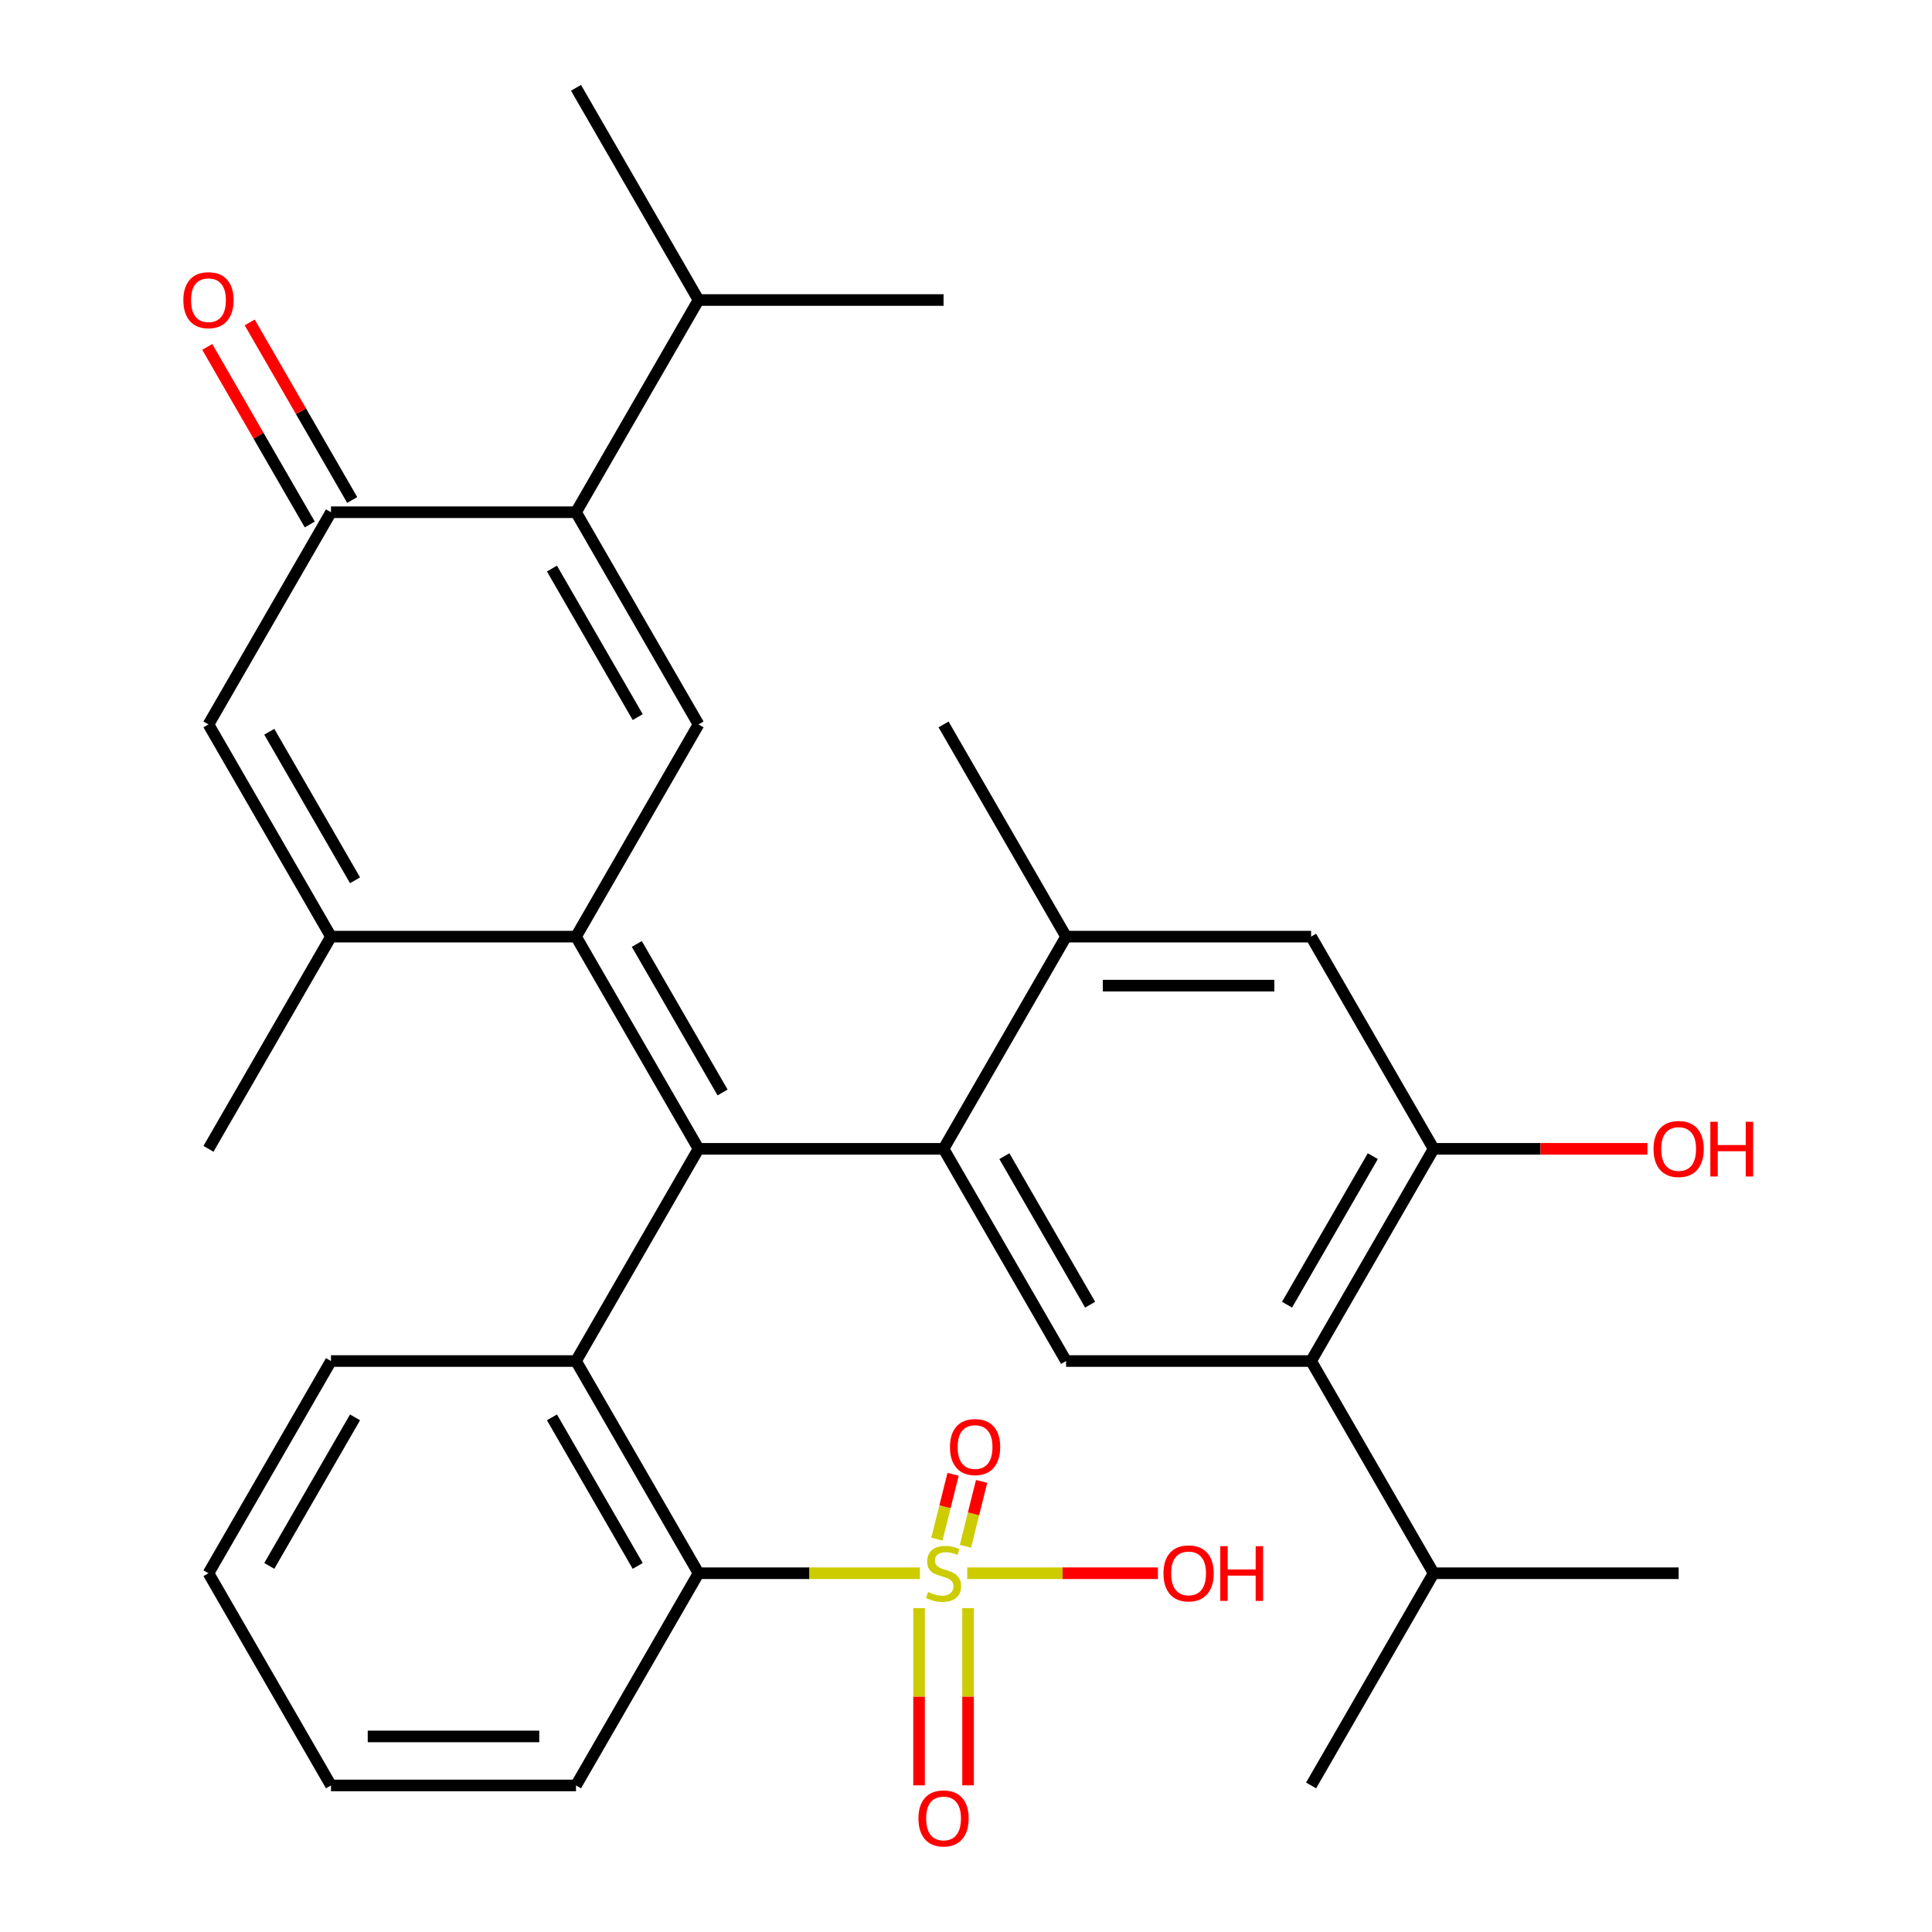 <?xml version='1.0' encoding='iso-8859-1'?>
<svg version='1.1' baseProfile='full'
              xmlns='http://www.w3.org/2000/svg'
                      xmlns:rdkit='http://www.rdkit.org/xml'
                      xmlns:xlink='http://www.w3.org/1999/xlink'
                  xml:space='preserve'
width='1000px' height='1000px' viewBox='0 0 1000 1000'>
<!-- END OF HEADER -->
<rect style='opacity:1.0;fill:#FFFFFF;stroke:none' width='1000' height='1000' x='0' y='0'> </rect>
<path class='bond-0' d='M 298.144,484.797 L 361.557,594.632' style='fill:none;fill-rule:evenodd;stroke:#000000;stroke-width:6px;stroke-linecap:butt;stroke-linejoin:miter;stroke-opacity:1' />
<path class='bond-0' d='M 329.623,488.589 L 374.012,565.474' style='fill:none;fill-rule:evenodd;stroke:#000000;stroke-width:6px;stroke-linecap:butt;stroke-linejoin:miter;stroke-opacity:1' />
<path class='bond-3' d='M 298.144,484.797 L 361.557,374.961' style='fill:none;fill-rule:evenodd;stroke:#000000;stroke-width:6px;stroke-linecap:butt;stroke-linejoin:miter;stroke-opacity:1' />
<path class='bond-6' d='M 298.144,484.797 L 171.317,484.797' style='fill:none;fill-rule:evenodd;stroke:#000000;stroke-width:6px;stroke-linecap:butt;stroke-linejoin:miter;stroke-opacity:1' />
<path class='bond-2' d='M 361.557,594.632 L 488.384,594.632' style='fill:none;fill-rule:evenodd;stroke:#000000;stroke-width:6px;stroke-linecap:butt;stroke-linejoin:miter;stroke-opacity:1' />
<path class='bond-4' d='M 361.557,594.632 L 298.144,704.468' style='fill:none;fill-rule:evenodd;stroke:#000000;stroke-width:6px;stroke-linecap:butt;stroke-linejoin:miter;stroke-opacity:1' />
<path class='bond-1' d='M 476.134,814.303 L 418.845,814.303' style='fill:none;fill-rule:evenodd;stroke:#CCCC00;stroke-width:6px;stroke-linecap:butt;stroke-linejoin:miter;stroke-opacity:1' />
<path class='bond-1' d='M 418.845,814.303 L 361.557,814.303' style='fill:none;fill-rule:evenodd;stroke:#000000;stroke-width:6px;stroke-linecap:butt;stroke-linejoin:miter;stroke-opacity:1' />
<path class='bond-15' d='M 499.709,800.339 L 503.893,783.562' style='fill:none;fill-rule:evenodd;stroke:#CCCC00;stroke-width:6px;stroke-linecap:butt;stroke-linejoin:miter;stroke-opacity:1' />
<path class='bond-15' d='M 503.893,783.562 L 508.078,766.784' style='fill:none;fill-rule:evenodd;stroke:#FF0000;stroke-width:6px;stroke-linecap:butt;stroke-linejoin:miter;stroke-opacity:1' />
<path class='bond-15' d='M 484.942,796.657 L 489.126,779.879' style='fill:none;fill-rule:evenodd;stroke:#CCCC00;stroke-width:6px;stroke-linecap:butt;stroke-linejoin:miter;stroke-opacity:1' />
<path class='bond-15' d='M 489.126,779.879 L 493.311,763.101' style='fill:none;fill-rule:evenodd;stroke:#FF0000;stroke-width:6px;stroke-linecap:butt;stroke-linejoin:miter;stroke-opacity:1' />
<path class='bond-16' d='M 475.702,832.354 L 475.702,878.222' style='fill:none;fill-rule:evenodd;stroke:#CCCC00;stroke-width:6px;stroke-linecap:butt;stroke-linejoin:miter;stroke-opacity:1' />
<path class='bond-16' d='M 475.702,878.222 L 475.702,924.091' style='fill:none;fill-rule:evenodd;stroke:#FF0000;stroke-width:6px;stroke-linecap:butt;stroke-linejoin:miter;stroke-opacity:1' />
<path class='bond-16' d='M 501.067,832.354 L 501.067,878.222' style='fill:none;fill-rule:evenodd;stroke:#CCCC00;stroke-width:6px;stroke-linecap:butt;stroke-linejoin:miter;stroke-opacity:1' />
<path class='bond-16' d='M 501.067,878.222 L 501.067,924.091' style='fill:none;fill-rule:evenodd;stroke:#FF0000;stroke-width:6px;stroke-linecap:butt;stroke-linejoin:miter;stroke-opacity:1' />
<path class='bond-18' d='M 500.635,814.303 L 549.991,814.303' style='fill:none;fill-rule:evenodd;stroke:#CCCC00;stroke-width:6px;stroke-linecap:butt;stroke-linejoin:miter;stroke-opacity:1' />
<path class='bond-18' d='M 549.991,814.303 L 599.347,814.303' style='fill:none;fill-rule:evenodd;stroke:#FF0000;stroke-width:6px;stroke-linecap:butt;stroke-linejoin:miter;stroke-opacity:1' />
<path class='bond-10' d='M 488.384,594.632 L 551.798,704.468' style='fill:none;fill-rule:evenodd;stroke:#000000;stroke-width:6px;stroke-linecap:butt;stroke-linejoin:miter;stroke-opacity:1' />
<path class='bond-10' d='M 519.863,598.425 L 564.253,675.31' style='fill:none;fill-rule:evenodd;stroke:#000000;stroke-width:6px;stroke-linecap:butt;stroke-linejoin:miter;stroke-opacity:1' />
<path class='bond-12' d='M 488.384,594.632 L 551.798,484.797' style='fill:none;fill-rule:evenodd;stroke:#000000;stroke-width:6px;stroke-linecap:butt;stroke-linejoin:miter;stroke-opacity:1' />
<path class='bond-5' d='M 361.557,374.961 L 298.144,265.126' style='fill:none;fill-rule:evenodd;stroke:#000000;stroke-width:6px;stroke-linecap:butt;stroke-linejoin:miter;stroke-opacity:1' />
<path class='bond-5' d='M 330.078,371.168 L 285.689,294.284' style='fill:none;fill-rule:evenodd;stroke:#000000;stroke-width:6px;stroke-linecap:butt;stroke-linejoin:miter;stroke-opacity:1' />
<path class='bond-8' d='M 298.144,704.468 L 361.557,814.303' style='fill:none;fill-rule:evenodd;stroke:#000000;stroke-width:6px;stroke-linecap:butt;stroke-linejoin:miter;stroke-opacity:1' />
<path class='bond-8' d='M 285.689,733.626 L 330.078,810.51' style='fill:none;fill-rule:evenodd;stroke:#000000;stroke-width:6px;stroke-linecap:butt;stroke-linejoin:miter;stroke-opacity:1' />
<path class='bond-22' d='M 298.144,704.468 L 171.317,704.468' style='fill:none;fill-rule:evenodd;stroke:#000000;stroke-width:6px;stroke-linecap:butt;stroke-linejoin:miter;stroke-opacity:1' />
<path class='bond-19' d='M 298.144,265.126 L 361.557,155.29' style='fill:none;fill-rule:evenodd;stroke:#000000;stroke-width:6px;stroke-linecap:butt;stroke-linejoin:miter;stroke-opacity:1' />
<path class='bond-32' d='M 298.144,265.126 L 171.317,265.126' style='fill:none;fill-rule:evenodd;stroke:#000000;stroke-width:6px;stroke-linecap:butt;stroke-linejoin:miter;stroke-opacity:1' />
<path class='bond-9' d='M 171.317,484.797 L 107.903,374.961' style='fill:none;fill-rule:evenodd;stroke:#000000;stroke-width:6px;stroke-linecap:butt;stroke-linejoin:miter;stroke-opacity:1' />
<path class='bond-9' d='M 183.772,455.639 L 139.382,378.754' style='fill:none;fill-rule:evenodd;stroke:#000000;stroke-width:6px;stroke-linecap:butt;stroke-linejoin:miter;stroke-opacity:1' />
<path class='bond-23' d='M 171.317,484.797 L 107.903,594.632' style='fill:none;fill-rule:evenodd;stroke:#000000;stroke-width:6px;stroke-linecap:butt;stroke-linejoin:miter;stroke-opacity:1' />
<path class='bond-7' d='M 171.317,265.126 L 107.903,374.961' style='fill:none;fill-rule:evenodd;stroke:#000000;stroke-width:6px;stroke-linecap:butt;stroke-linejoin:miter;stroke-opacity:1' />
<path class='bond-17' d='M 182.3,258.784 L 155.769,212.832' style='fill:none;fill-rule:evenodd;stroke:#000000;stroke-width:6px;stroke-linecap:butt;stroke-linejoin:miter;stroke-opacity:1' />
<path class='bond-17' d='M 155.769,212.832 L 129.239,166.879' style='fill:none;fill-rule:evenodd;stroke:#FF0000;stroke-width:6px;stroke-linecap:butt;stroke-linejoin:miter;stroke-opacity:1' />
<path class='bond-17' d='M 160.333,271.467 L 133.802,225.514' style='fill:none;fill-rule:evenodd;stroke:#000000;stroke-width:6px;stroke-linecap:butt;stroke-linejoin:miter;stroke-opacity:1' />
<path class='bond-17' d='M 133.802,225.514 L 107.272,179.562' style='fill:none;fill-rule:evenodd;stroke:#FF0000;stroke-width:6px;stroke-linecap:butt;stroke-linejoin:miter;stroke-opacity:1' />
<path class='bond-24' d='M 361.557,814.303 L 298.144,924.139' style='fill:none;fill-rule:evenodd;stroke:#000000;stroke-width:6px;stroke-linecap:butt;stroke-linejoin:miter;stroke-opacity:1' />
<path class='bond-11' d='M 551.798,704.468 L 678.625,704.468' style='fill:none;fill-rule:evenodd;stroke:#000000;stroke-width:6px;stroke-linecap:butt;stroke-linejoin:miter;stroke-opacity:1' />
<path class='bond-20' d='M 678.625,704.468 L 742.039,814.303' style='fill:none;fill-rule:evenodd;stroke:#000000;stroke-width:6px;stroke-linecap:butt;stroke-linejoin:miter;stroke-opacity:1' />
<path class='bond-34' d='M 678.625,704.468 L 742.039,594.632' style='fill:none;fill-rule:evenodd;stroke:#000000;stroke-width:6px;stroke-linecap:butt;stroke-linejoin:miter;stroke-opacity:1' />
<path class='bond-34' d='M 666.17,675.31 L 710.559,598.425' style='fill:none;fill-rule:evenodd;stroke:#000000;stroke-width:6px;stroke-linecap:butt;stroke-linejoin:miter;stroke-opacity:1' />
<path class='bond-14' d='M 551.798,484.797 L 678.625,484.797' style='fill:none;fill-rule:evenodd;stroke:#000000;stroke-width:6px;stroke-linecap:butt;stroke-linejoin:miter;stroke-opacity:1' />
<path class='bond-14' d='M 570.822,510.162 L 659.601,510.162' style='fill:none;fill-rule:evenodd;stroke:#000000;stroke-width:6px;stroke-linecap:butt;stroke-linejoin:miter;stroke-opacity:1' />
<path class='bond-25' d='M 551.798,484.797 L 488.384,374.961' style='fill:none;fill-rule:evenodd;stroke:#000000;stroke-width:6px;stroke-linecap:butt;stroke-linejoin:miter;stroke-opacity:1' />
<path class='bond-13' d='M 742.039,594.632 L 678.625,484.797' style='fill:none;fill-rule:evenodd;stroke:#000000;stroke-width:6px;stroke-linecap:butt;stroke-linejoin:miter;stroke-opacity:1' />
<path class='bond-21' d='M 742.039,594.632 L 797.367,594.632' style='fill:none;fill-rule:evenodd;stroke:#000000;stroke-width:6px;stroke-linecap:butt;stroke-linejoin:miter;stroke-opacity:1' />
<path class='bond-21' d='M 797.367,594.632 L 852.695,594.632' style='fill:none;fill-rule:evenodd;stroke:#FF0000;stroke-width:6px;stroke-linecap:butt;stroke-linejoin:miter;stroke-opacity:1' />
<path class='bond-26' d='M 361.557,155.29 L 488.384,155.29' style='fill:none;fill-rule:evenodd;stroke:#000000;stroke-width:6px;stroke-linecap:butt;stroke-linejoin:miter;stroke-opacity:1' />
<path class='bond-27' d='M 361.557,155.29 L 298.144,45.455' style='fill:none;fill-rule:evenodd;stroke:#000000;stroke-width:6px;stroke-linecap:butt;stroke-linejoin:miter;stroke-opacity:1' />
<path class='bond-28' d='M 742.039,814.303 L 678.625,924.139' style='fill:none;fill-rule:evenodd;stroke:#000000;stroke-width:6px;stroke-linecap:butt;stroke-linejoin:miter;stroke-opacity:1' />
<path class='bond-29' d='M 742.039,814.303 L 868.866,814.303' style='fill:none;fill-rule:evenodd;stroke:#000000;stroke-width:6px;stroke-linecap:butt;stroke-linejoin:miter;stroke-opacity:1' />
<path class='bond-30' d='M 171.317,704.468 L 107.903,814.303' style='fill:none;fill-rule:evenodd;stroke:#000000;stroke-width:6px;stroke-linecap:butt;stroke-linejoin:miter;stroke-opacity:1' />
<path class='bond-30' d='M 183.772,733.626 L 139.382,810.51' style='fill:none;fill-rule:evenodd;stroke:#000000;stroke-width:6px;stroke-linecap:butt;stroke-linejoin:miter;stroke-opacity:1' />
<path class='bond-33' d='M 298.144,924.139 L 171.317,924.139' style='fill:none;fill-rule:evenodd;stroke:#000000;stroke-width:6px;stroke-linecap:butt;stroke-linejoin:miter;stroke-opacity:1' />
<path class='bond-33' d='M 279.12,898.773 L 190.341,898.773' style='fill:none;fill-rule:evenodd;stroke:#000000;stroke-width:6px;stroke-linecap:butt;stroke-linejoin:miter;stroke-opacity:1' />
<path class='bond-31' d='M 107.903,814.303 L 171.317,924.139' style='fill:none;fill-rule:evenodd;stroke:#000000;stroke-width:6px;stroke-linecap:butt;stroke-linejoin:miter;stroke-opacity:1' />
<path  class='atom-2' d='M 480.384 824.023
Q 480.704 824.143, 482.024 824.703
Q 483.344 825.263, 484.784 825.623
Q 486.264 825.943, 487.704 825.943
Q 490.384 825.943, 491.944 824.663
Q 493.504 823.343, 493.504 821.063
Q 493.504 819.503, 492.704 818.543
Q 491.944 817.583, 490.744 817.063
Q 489.544 816.543, 487.544 815.943
Q 485.024 815.183, 483.504 814.463
Q 482.024 813.743, 480.944 812.223
Q 479.904 810.703, 479.904 808.143
Q 479.904 804.583, 482.304 802.383
Q 484.744 800.183, 489.544 800.183
Q 492.824 800.183, 496.544 801.743
L 495.624 804.823
Q 492.224 803.423, 489.664 803.423
Q 486.904 803.423, 485.384 804.583
Q 483.864 805.703, 483.904 807.663
Q 483.904 809.183, 484.664 810.103
Q 485.464 811.023, 486.584 811.543
Q 487.744 812.063, 489.664 812.663
Q 492.224 813.463, 493.744 814.263
Q 495.264 815.063, 496.344 816.703
Q 497.464 818.303, 497.464 821.063
Q 497.464 824.983, 494.824 827.103
Q 492.224 829.183, 487.864 829.183
Q 485.344 829.183, 483.424 828.623
Q 481.544 828.103, 479.304 827.183
L 480.384 824.023
' fill='#CCCC00'/>
<path  class='atom-16' d='M 491.694 748.985
Q 491.694 742.185, 495.054 738.385
Q 498.414 734.585, 504.694 734.585
Q 510.974 734.585, 514.334 738.385
Q 517.694 742.185, 517.694 748.985
Q 517.694 755.865, 514.294 759.785
Q 510.894 763.665, 504.694 763.665
Q 498.454 763.665, 495.054 759.785
Q 491.694 755.905, 491.694 748.985
M 504.694 760.465
Q 509.014 760.465, 511.334 757.585
Q 513.694 754.665, 513.694 748.985
Q 513.694 743.425, 511.334 740.625
Q 509.014 737.785, 504.694 737.785
Q 500.374 737.785, 498.014 740.585
Q 495.694 743.385, 495.694 748.985
Q 495.694 754.705, 498.014 757.585
Q 500.374 760.465, 504.694 760.465
' fill='#FF0000'/>
<path  class='atom-17' d='M 475.384 941.21
Q 475.384 934.41, 478.744 930.61
Q 482.104 926.81, 488.384 926.81
Q 494.664 926.81, 498.024 930.61
Q 501.384 934.41, 501.384 941.21
Q 501.384 948.09, 497.984 952.01
Q 494.584 955.89, 488.384 955.89
Q 482.144 955.89, 478.744 952.01
Q 475.384 948.13, 475.384 941.21
M 488.384 952.69
Q 492.704 952.69, 495.024 949.81
Q 497.384 946.89, 497.384 941.21
Q 497.384 935.65, 495.024 932.85
Q 492.704 930.01, 488.384 930.01
Q 484.064 930.01, 481.704 932.81
Q 479.384 935.61, 479.384 941.21
Q 479.384 946.93, 481.704 949.81
Q 484.064 952.69, 488.384 952.69
' fill='#FF0000'/>
<path  class='atom-18' d='M 94.903 155.37
Q 94.903 148.57, 98.263 144.77
Q 101.623 140.97, 107.903 140.97
Q 114.183 140.97, 117.543 144.77
Q 120.903 148.57, 120.903 155.37
Q 120.903 162.25, 117.503 166.17
Q 114.103 170.05, 107.903 170.05
Q 101.663 170.05, 98.263 166.17
Q 94.903 162.29, 94.903 155.37
M 107.903 166.85
Q 112.223 166.85, 114.543 163.97
Q 116.903 161.05, 116.903 155.37
Q 116.903 149.81, 114.543 147.01
Q 112.223 144.17, 107.903 144.17
Q 103.583 144.17, 101.223 146.97
Q 98.903 149.77, 98.903 155.37
Q 98.903 161.09, 101.223 163.97
Q 103.583 166.85, 107.903 166.85
' fill='#FF0000'/>
<path  class='atom-19' d='M 602.211 814.383
Q 602.211 807.583, 605.571 803.783
Q 608.931 799.983, 615.211 799.983
Q 621.491 799.983, 624.851 803.783
Q 628.211 807.583, 628.211 814.383
Q 628.211 821.263, 624.811 825.183
Q 621.411 829.063, 615.211 829.063
Q 608.971 829.063, 605.571 825.183
Q 602.211 821.303, 602.211 814.383
M 615.211 825.863
Q 619.531 825.863, 621.851 822.983
Q 624.211 820.063, 624.211 814.383
Q 624.211 808.823, 621.851 806.023
Q 619.531 803.183, 615.211 803.183
Q 610.891 803.183, 608.531 805.983
Q 606.211 808.783, 606.211 814.383
Q 606.211 820.103, 608.531 822.983
Q 610.891 825.863, 615.211 825.863
' fill='#FF0000'/>
<path  class='atom-19' d='M 631.611 800.303
L 635.451 800.303
L 635.451 812.343
L 649.931 812.343
L 649.931 800.303
L 653.771 800.303
L 653.771 828.623
L 649.931 828.623
L 649.931 815.543
L 635.451 815.543
L 635.451 828.623
L 631.611 828.623
L 631.611 800.303
' fill='#FF0000'/>
<path  class='atom-22' d='M 855.866 594.712
Q 855.866 587.912, 859.226 584.112
Q 862.586 580.312, 868.866 580.312
Q 875.146 580.312, 878.506 584.112
Q 881.866 587.912, 881.866 594.712
Q 881.866 601.592, 878.466 605.512
Q 875.066 609.392, 868.866 609.392
Q 862.626 609.392, 859.226 605.512
Q 855.866 601.632, 855.866 594.712
M 868.866 606.192
Q 873.186 606.192, 875.506 603.312
Q 877.866 600.392, 877.866 594.712
Q 877.866 589.152, 875.506 586.352
Q 873.186 583.512, 868.866 583.512
Q 864.546 583.512, 862.186 586.312
Q 859.866 589.112, 859.866 594.712
Q 859.866 600.432, 862.186 603.312
Q 864.546 606.192, 868.866 606.192
' fill='#FF0000'/>
<path  class='atom-22' d='M 885.266 580.632
L 889.106 580.632
L 889.106 592.672
L 903.586 592.672
L 903.586 580.632
L 907.426 580.632
L 907.426 608.952
L 903.586 608.952
L 903.586 595.872
L 889.106 595.872
L 889.106 608.952
L 885.266 608.952
L 885.266 580.632
' fill='#FF0000'/>
</svg>
